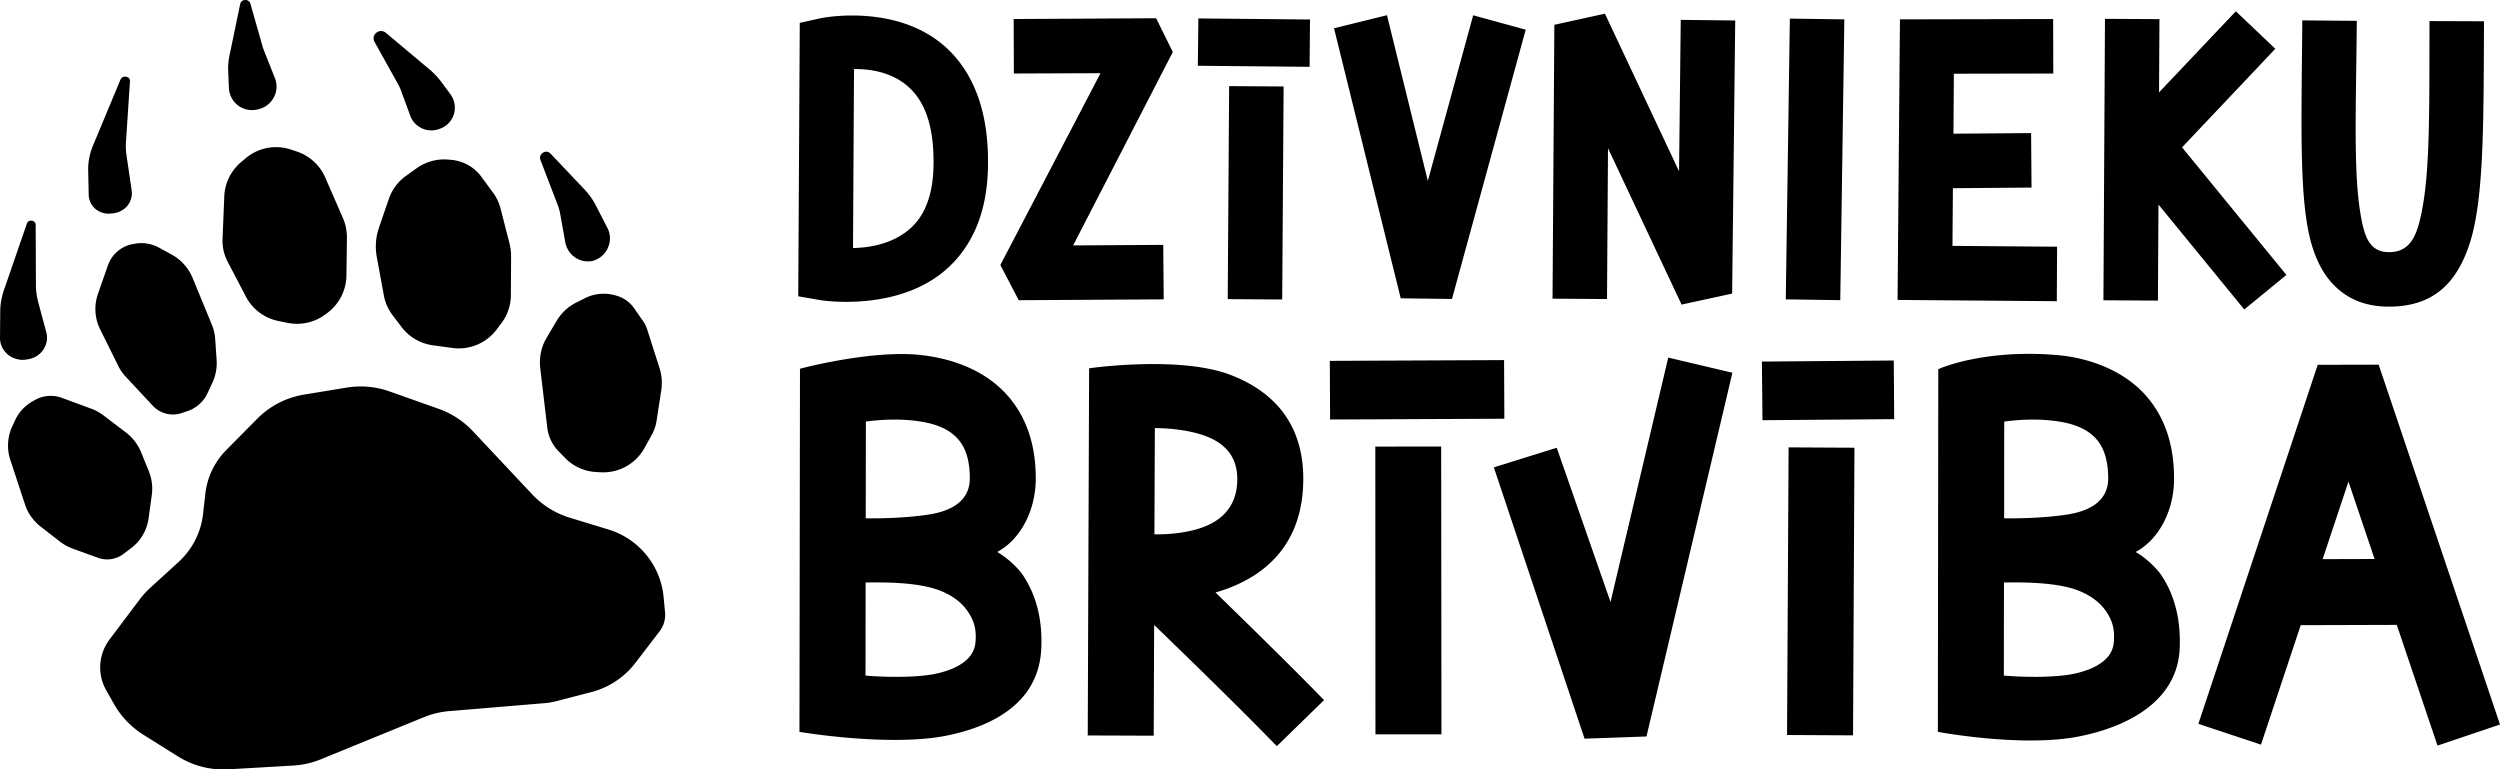 <svg width="1000.005" height="307.787" viewBox="0 0 1000.005 307.787" xml:space="preserve" style="clip-rule:evenodd;fill-rule:evenodd;stroke-linejoin:round;stroke-miterlimit:2" xmlns="http://www.w3.org/2000/svg"><path d="m71.536 224.696-11.53 10.518c-1.565 1.42-2.933 2.98-4.203 4.662l-11.923 15.83c-4.495 5.934-5.08 13.958-1.368 20.427l3.127 5.556a34.855 34.855 0 0 0 11.63 12.155l13.876 8.696a34.317 34.317 0 0 0 20.23 5.189l25.994-1.51c3.713-.22 7.524-1.064 10.945-2.498l41.24-16.84a34.135 34.135 0 0 1 10.163-2.435l38.21-3.192a28.783 28.783 0 0 0 4.788-.823l13.975-3.634c6.938-1.823 13.095-5.931 17.492-11.67l9.675-12.63a10.77 10.77 0 0 0 2.15-7.657l-.587-6.264c-1.27-12.527-9.967-23.078-21.987-26.756l-15.636-4.771a34.533 34.533 0 0 1-14.952-9.341l-23.747-25.291c-3.81-3.996-8.404-7.036-13.584-8.867l-19.74-6.996a34.53 34.53 0 0 0-17.1-1.518l-17.103 2.81a34.125 34.125 0 0 0-18.763 9.737l-12.118 12.24c-4.886 4.877-7.916 11.24-8.6 18.06l-.879 7.707c-.782 7.334-4.3 14.125-9.675 19.106zm79.157-122.024 2.834 15.409c.488 2.912 1.76 5.658 3.518 8.01l3.615 4.767a18.915 18.915 0 0 0 12.411 7.255l7.916 1.076c6.645.91 13.388-1.82 17.493-7.157l1.954-2.59a18.647 18.647 0 0 0 3.91-11.436l.097-15.13c0-1.913-.196-3.82-.684-5.672l-3.518-13.741a18.326 18.326 0 0 0-3.128-6.542l-4.593-6.256c-2.834-3.893-7.329-6.347-12.117-6.731l-1.27-.105a18.91 18.91 0 0 0-12.412 3.426l-4.397 3.16c-3.225 2.299-5.57 5.55-6.84 9.293l-3.91 11.39a23.276 23.276 0 0 0-.879 11.574zM14.075 159.938l-.978.54c-3.029 1.715-5.57 4.373-7.036 7.59l-1.075 2.306a18.369 18.369 0 0 0-.782 13.84l5.766 17.458c1.075 3.509 3.323 6.597 6.157 8.87l7.818 6.066a18.99 18.99 0 0 0 5.18 2.862l10.065 3.643a10.79 10.79 0 0 0 10.163-1.515l3.03-2.287a17.971 17.971 0 0 0 7.035-11.795l1.271-9.307a18.57 18.57 0 0 0-1.075-9.511l-3.127-7.691c-1.27-3.195-3.42-5.98-6.157-8.056l-8.99-6.827a18.469 18.469 0 0 0-4.887-2.664l-11.727-4.328c-3.518-1.282-7.329-.988-10.65.806zM91.57 35.14a9.217 9.217 0 0 0 3.713 7.083c2.248 1.67 5.18 2.225 7.916 1.51l.097-.02.587-.17c2.541-.717 4.593-2.47 5.766-4.826a9.214 9.214 0 0 0 .293-7.534l-4.398-11.091c-.293-.794-.586-1.604-.782-2.426L100.17 1.496C99.876.54 98.997-.086 98.02.01l-.195.015c-.88.086-1.564.744-1.759 1.622l-4.202 20.26a24.017 24.017 0 0 0-.587 6.466zM43.196 106.08l-3.909 11.169c-1.759 4.82-1.466 10.126.88 14.703l7.134 14.392c.781 1.635 1.856 3.143 3.127 4.477l10.75 11.545c2.931 3.069 7.33 4.202 11.335 2.909l2.248-.753c3.714-1.188 6.743-3.866 8.307-7.38l2.15-4.638c1.074-2.502 1.563-5.245 1.465-7.987l-.586-8.71c-.098-2.052-.586-4.067-1.368-5.967l-7.72-18.76c-1.662-3.956-4.593-7.233-8.405-9.28l-4.983-2.743a14.845 14.845 0 0 0-9.577-1.588l-.782.133c-4.593.792-8.502 4.034-10.066 8.478zm192.125-1.536.49-.008c.781-.017 1.563-.2 2.344-.542l.587-.27c2.15-1.043 3.91-2.953 4.691-5.293.88-2.338.684-4.907-.39-7.116l-4.692-9.111a27.038 27.038 0 0 0-4.398-6.262l-13.779-14.546c-.782-.812-1.954-.956-2.93-.345l-.197.139c-.879.596-1.27 1.746-.879 2.762l6.938 18.099c.49 1.325.88 2.696 1.075 4.093l1.954 10.88c.88 4.422 4.691 7.609 9.186 7.52zm-1.368 14.756-3.615 1.81c-3.225 1.639-5.864 4.17-7.72 7.295l-4.105 6.946c-2.052 3.53-2.834 7.636-2.443 11.698l2.834 23.88c.391 3.673 2.052 7.1 4.691 9.745l2.443 2.499c3.225 3.35 7.622 5.36 12.313 5.633l1.857.107c7.133.42 13.974-3.28 17.492-9.54l2.736-4.938c1.173-1.997 1.955-4.183 2.248-6.45l1.857-12.076c.391-2.867.195-5.795-.684-8.556l-4.984-15.58a11.916 11.916 0 0 0-1.759-3.482l-3.518-5.08a13.17 13.17 0 0 0-7.134-4.975l-.586-.162c-4.007-1.088-8.307-.65-11.923 1.226zm-58.145-67.76.684-.24c.293-.134.586-.294.977-.48v-.008a8.85 8.85 0 0 0 4.3-5.992 9.056 9.056 0 0 0-1.662-7.203l-3.615-4.918c-1.368-1.761-2.834-3.363-4.496-4.774l-17.688-14.836c-.977-.767-2.247-.885-3.322-.294l-.098.073a2.828 2.828 0 0 0-1.075 3.869l9.382 16.872a20.698 20.698 0 0 1 1.465 3.307l3.421 9.295c.782 2.29 2.541 4.15 4.788 5.154 2.15 1.004 4.691 1.066 6.94.175zM.002 134.978c-.097 4.175 2.834 7.81 6.94 8.699l.39.084c.977.215 1.954.243 3.03.078l1.074-.18c2.443-.4 4.593-1.818 5.961-3.901a8.529 8.529 0 0 0 1.075-7.038l-3.323-12.37c-.488-2.103-.78-4.272-.78-6.45l-.099-23.891a1.72 1.72 0 0 0-1.66-1.741l-.099-.01c-.782-.046-1.564.433-1.759 1.173l-9.186 26.63A27.3 27.3 0 0 0 .1 123.979zM98.02 63.516l-1.954 1.636c-3.81 3.4-6.157 8.247-6.352 13.407l-.684 16.774c-.196 3.33.586 6.636 2.15 9.583l7.231 13.819c2.64 5.012 7.427 8.568 12.998 9.68l3.713.745c5.18 1.029 10.554-.134 14.756-3.211l.88-.623c4.788-3.492 7.72-9.061 7.818-15.02l.195-15.206c0-2.678-.488-5.333-1.563-7.788l-7.134-16.363c-2.15-4.924-6.352-8.697-11.434-10.371l-2.345-.781c-6.352-2.074-13.29-.661-18.275 3.719zm-54.04 21.92 1.172-.1a8.68 8.68 0 0 0 2.638-.667l.293-.166a7.877 7.877 0 0 0 4.593-8.296L50.623 62.26c-.293-2.001-.39-4.03-.195-6.047l1.563-23.824c0-.632-.293-1.22-.879-1.458l-.39-.135c-.978-.405-2.15.072-2.542 1.069L37.137 58.367c-1.27 3.143-1.954 6.524-1.856 9.928l.195 9.48c0 2.165.977 4.215 2.541 5.665 1.661 1.45 3.811 2.174 5.961 1.996zM781.16 75.28l-.169 23.074 41.847.328-.112 21.797-63.698-.504.955-112.23 61.282-.131.057 21.797-1.46.004c0 0-31.12.063-38.31.08l-.168 23.984 31.062-.24.17 21.793zm-1.068-45.793.056.009c0 0 0-.004-.056-.018zm83.302 52.324-.225 38.425-21.794-.122.618-112.58 21.794.12-.169 29.3L894.344 4.52l15.784 14.987-37.297 39.432 41.735 51.037-16.852 13.808zm56.901 168.259L904.4 297.859l-25.053-8.321 47.746-143.611 24.378-.054 48.535 143.935-25 8.434-16.289-48.29zm29.546-26.474-10.448-30.954-10.335 31.017zm-550.966-2.802c.78.436 1.595.958 2.41 1.538 3.106 2.222 6.285 5.334 7.976 7.88 4.836 7.304 7.858 16.822 7.24 29.402-1.017 20.825-18.385 30.765-38.062 34.679-22.322 4.439-57.429-1.345-57.429-1.345l-1.225-.203.208-145.235 1.09-.287c0 0 28.136-7.404 47.482-5.186 13.593 1.56 26.94 6.755 35.685 17.636 5.926 7.372 10.004 17.456 10.066 31.408.062 13.376-6.336 24.89-15.44 29.713zm-52.582-13.48c7.167.139 17.508-.28 25.333-1.516 7.987-1.26 16.351-4.822 16.306-14.596-.033-6.598-1.449-11.514-4.246-15-4.353-5.411-11.369-7.174-18.132-7.952-6.932-.796-13.858-.333-19.205.369-.006 4.574-.028 20.82-.056 38.695zm-.09 62.915c5.561.544 20.193 1.084 28.557-.827 4.033-.922 7.78-2.335 10.605-4.413 2.63-1.934 4.438-4.453 4.792-7.723.606-5.667-.708-9.18-2.899-12.486-3.443-5.203-9.307-8.334-15.289-9.818-8.786-2.182-19.964-2.038-25.716-1.961-.022 17.36-.045 32.748-.05 37.228zm508.035-49.435c.786.436 1.573.958 2.415 1.538 3.09 2.222 6.291 5.334 7.977 7.88 4.83 7.304 7.807 16.822 7.246 29.402-1.068 20.798-20.559 31.044-40.219 34.953-22.3 4.448-55.329-1.624-55.329-1.624l-1.179-.22.168-145.046.9-.382c0 0 17.805-7.755 46.677-5.263 13.65 1.179 27.974 6.756 36.68 17.64 5.954 7.373 10 17.457 10.055 31.409.112 13.376-6.29 24.89-15.39 29.713zm-52.576-13.48c7.133.139 17.47-.28 25.333-1.516 7.976-1.26 16.346-4.822 16.29-14.596-.057-6.598-1.46-11.514-4.27-15-4.325-5.411-11.346-7.174-18.087-7.952-6.965-.796-13.874-.333-19.21.369-.056 4.574-.056 20.82-.056 38.695zm-.113 62.915c5.561.544 20.166 1.084 28.535-.827 4.045-.922 7.808-2.335 10.617-4.413 2.64-1.934 4.437-4.453 4.774-7.723.618-5.667-.674-9.18-2.865-12.486-3.426-5.203-9.324-8.334-15.278-9.818-8.819-2.182-19.997-2.038-25.727-1.961-.056 17.36-.056 32.748-.056 37.228zm-315.345-33.23c13.37 13.008 30.501 29.789 42.41 42l1.01 1.049-18.873 18.4-1.067-1.052c-13.594-14.02-34.265-34.125-48.027-47.416l-.168 44.299-26.39-.1.551-146.853 1.258-.175c0 0 35.366-4.881 55.362 2.829 16.178 6.234 29.378 18.648 29.041 42.437-.393 27.365-17.582 39.518-35.107 44.582zm-24.435-23.267c3.99.067 10.336-.19 16.74-1.975 7.92-2.23 16.233-7.322 16.402-19.741.224-12.98-9.718-17.442-18.93-19.363-4.887-1.03-9.83-1.376-14.043-1.421zM429.252 98.174l36.056-.23.17 21.797-57.98.342-7.36-14.083 40.073-76.724-34.663.13-.085-21.796 56.981-.315 6.684 13.507zm61.84 21.48.561-85.205 21.794.143-.562 85.207zm59.091 174.09-.056-115.11 26.344-.021.112 115.108zm164.638.26.618-115.054 26.344.14-.562 115.054zM479.351 7.373l44.656.427-.168 18.93-44.713-.426zm52.576 136.972 69.71-.31.111 23.456-69.708.31zm172.84.283 52.744-.422.17 23.45-52.69.429zM554.788 6.085l16.346 66.285 18.143-66.253 21.008 5.757-29.49 107.714-20.502-.261-26.682-108.015ZM622.7 179.103l21.514 61.7 23.086-97.768 25.67 6.059-34.377 145.5-24.77.873-36.288-108.52zm-1.685-59.632.73-109.554 20.222-4.452 29.658 63.055.674-60.573 21.795.248-1.236 109.243-20.222 4.399-29.433-62.551-.394 60.329zM737.74 7.749l-1.629 112.31-21.795-.31 1.63-112.31zm204.97.585V9.8c-.282 32.263-1.293 57.24 1.234 74.134.674 4.336 1.405 8.024 2.64 10.884 1.742 3.864 4.382 6.068 9.1 6.04 8.65-.044 11.291-6.831 13.257-17.446 3.145-16.786 2.752-41.551 2.864-73.517V8.429l21.791.08v1.467c-.16 41.007-.05 70.895-6.01 88.297-5.56 16.264-15.388 24.297-31.79 24.382-8.594.045-15.166-2.433-20.277-6.8-4.775-4.026-8.426-9.882-10.785-17.821-5.168-17.361-4.157-47.303-3.82-88.413V8.154zm-614.3-1.075h.01c0 0 33.562-6.958 53.115 14.865 8.084 9.028 14.212 23.079 13.644 45.28-.488 19.219-7.173 31.485-15.694 39.464-19.547 18.297-51.087 13.233-51.093 13.233l-9.094-1.58.612-109.377zm12.795 91.963c6.897-.158 16.39-1.718 23.378-8.267 5.151-4.822 8.51-12.491 8.808-24.11.376-14.666-2.753-24.215-8.089-30.175-6.88-7.677-16.733-9.117-23.699-9.036z"/></svg>